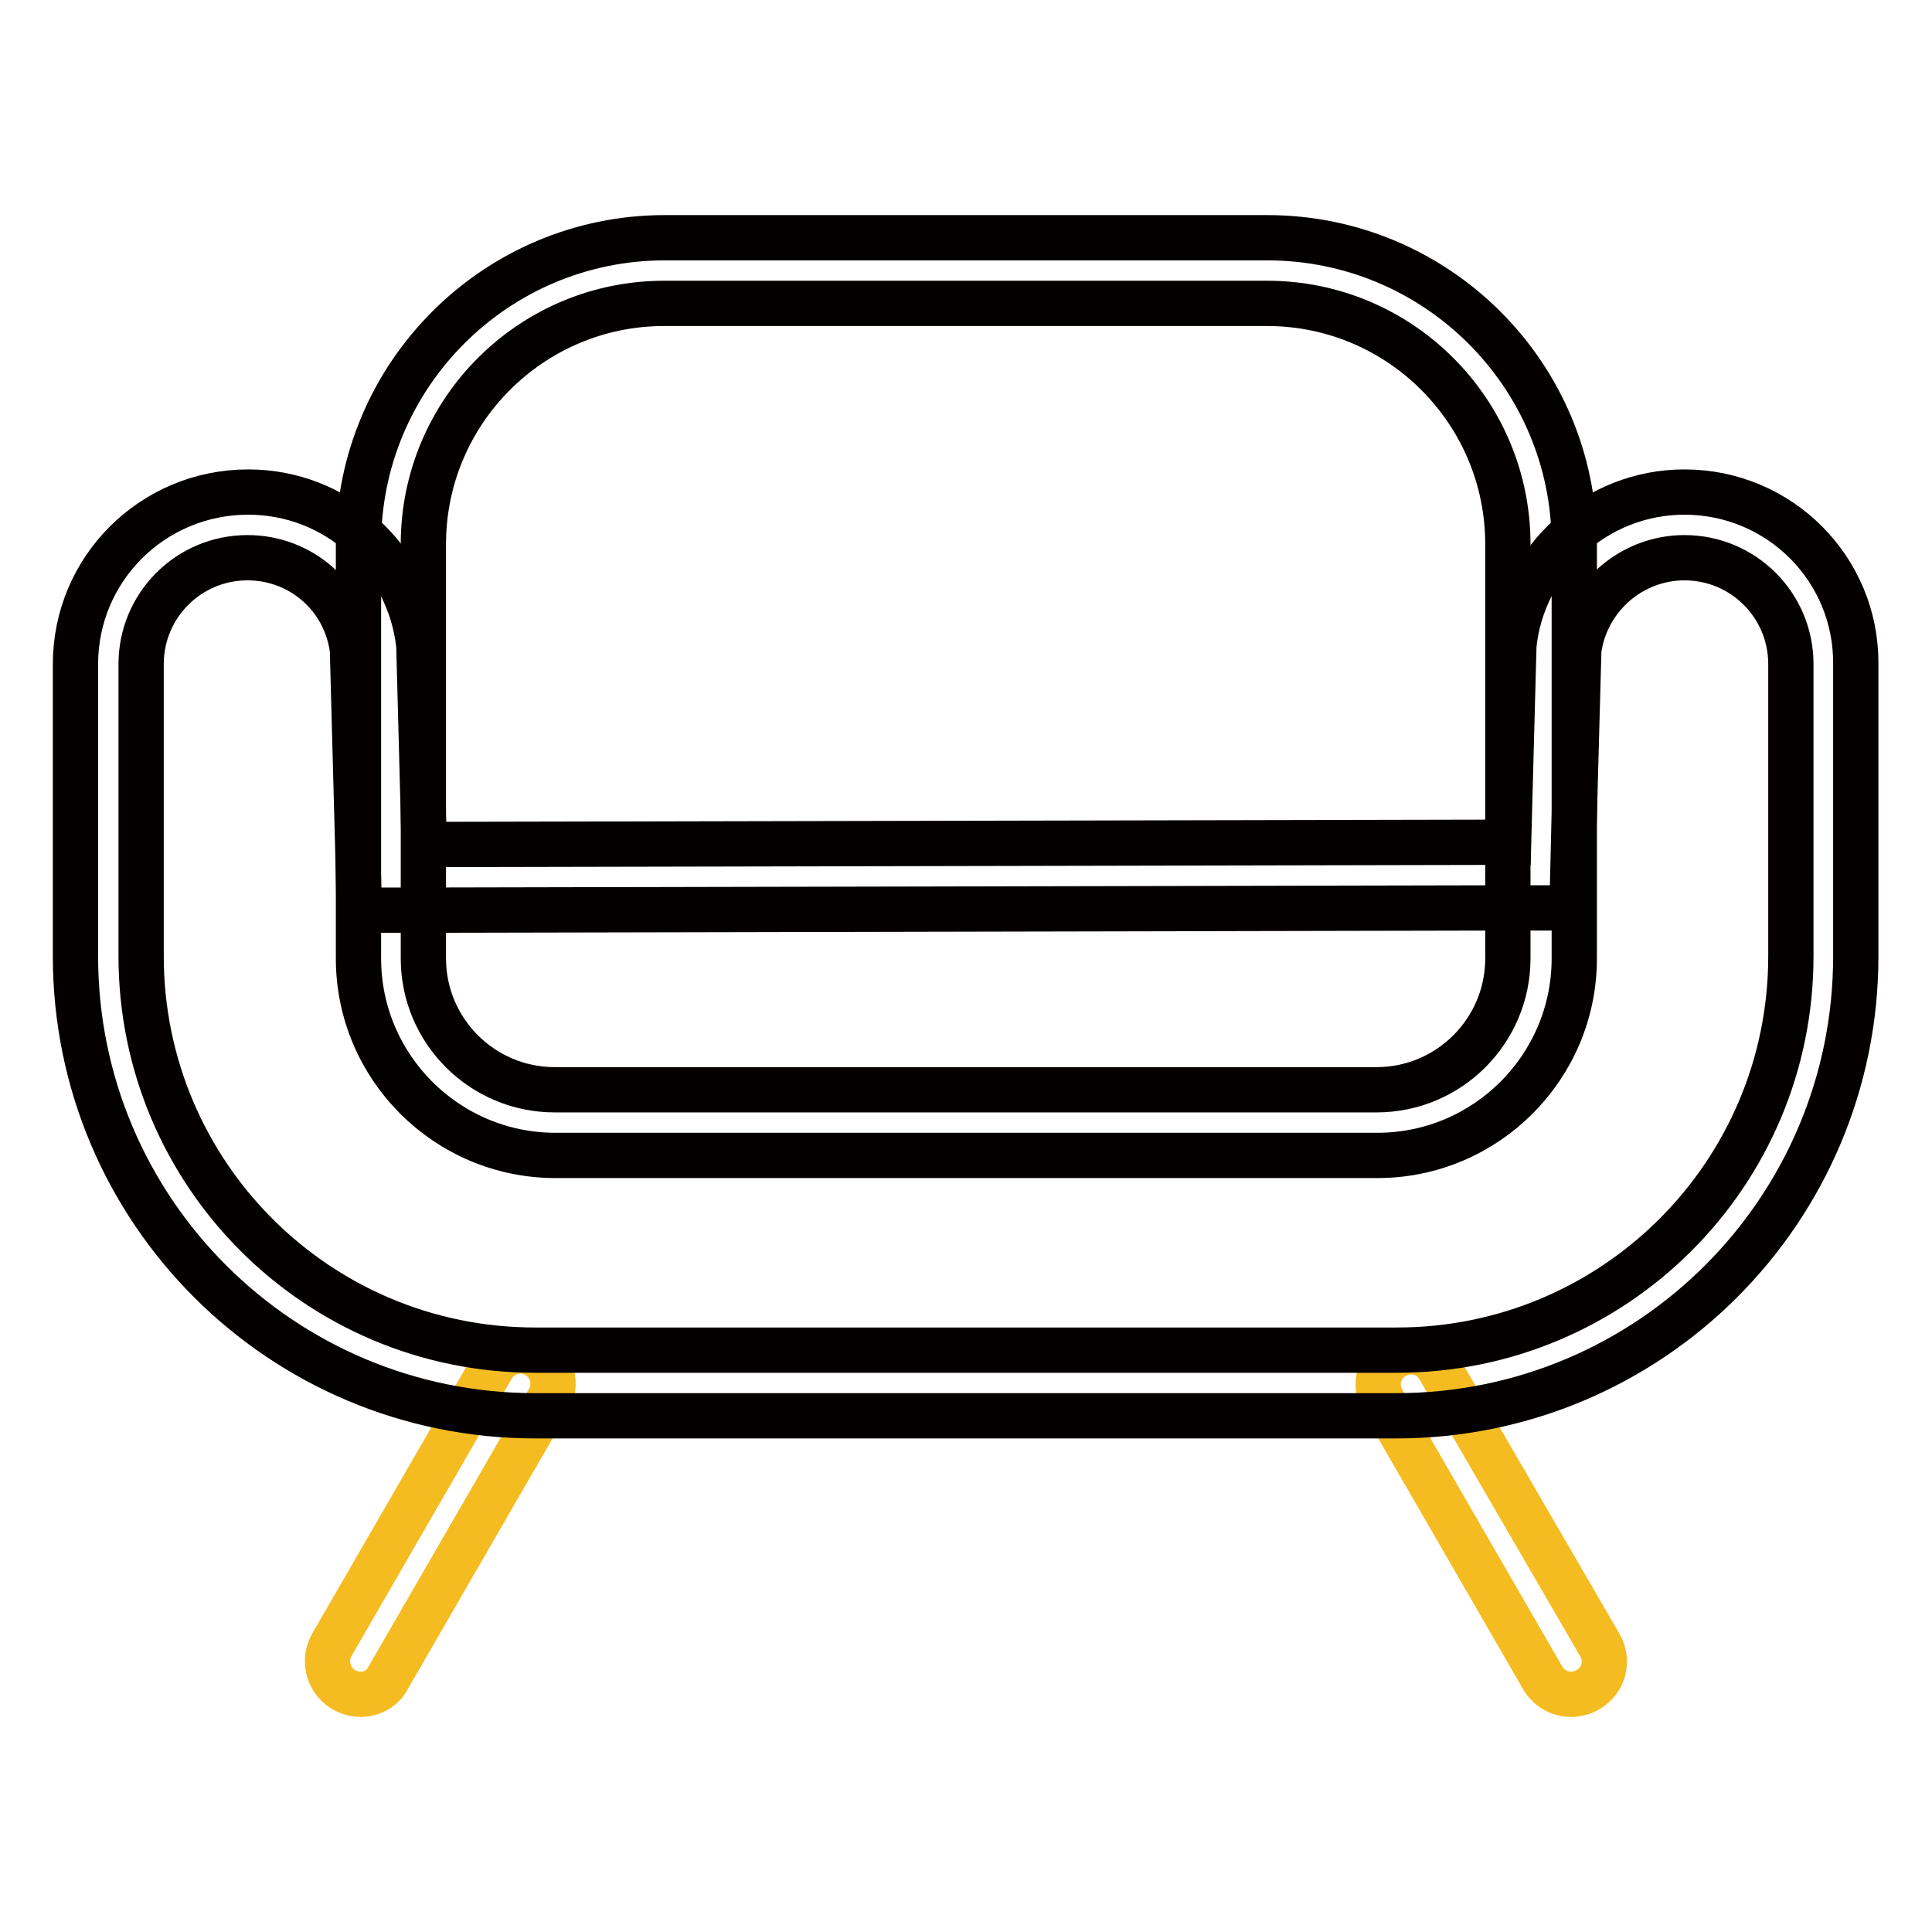 <?xml version="1.0" encoding="utf-8"?>
<!-- Svg Vector Icons : http://www.onlinewebfonts.com/icon -->
<!DOCTYPE svg PUBLIC "-//W3C//DTD SVG 1.1//EN" "http://www.w3.org/Graphics/SVG/1.1/DTD/svg11.dtd">
<svg version="1.1" xmlns="http://www.w3.org/2000/svg" xmlns:xlink="http://www.w3.org/1999/xlink" x="0px" y="0px" viewBox="0 0 256 256" enable-background="new 0 0 256 256" xml:space="preserve">
<g> <path stroke-width="6" fill-opacity="0" stroke="#f5bc21"  d="M208.2,224.5c-1.6,0-3-0.8-3.8-2.2l-21.2-36.7c-1.2-2.1-0.5-4.7,1.6-5.9c2.1-1.2,4.7-0.5,5.9,1.6L212,218 c1.2,2.1,0.5,4.7-1.6,5.9C209.7,224.3,209,224.5,208.2,224.5z M47.8,224.5c-2.4,0-4.4-1.9-4.4-4.4c0-0.8,0.2-1.5,0.6-2.2l21.2-36.7 c1.2-2.1,3.9-2.8,5.9-1.6c2.1,1.2,2.8,3.9,1.6,5.9l0,0l-21.2,36.7C50.8,223.7,49.3,224.5,47.8,224.5z"/> <path stroke-width="6" fill-opacity="0" stroke="#040000"  d="M223.2,73.9c7.8,0,14.1,6.3,14.1,14.1v38.7c0,28.9-23.4,52.2-52.2,52.2H70.9c-28.9,0-52.2-23.4-52.2-52.2 V88c0-7.8,6.3-14.1,14.1-14.1c7.1,0,13,5.2,13.9,12.2l0.7,26l0.2,8.5l8.5,0l143.7-0.3l8.5,0l0.2-8.5l0.7-25.7 C210.2,79.1,216.2,73.9,223.2,73.9 M223.2,65.2c-11.6,0-21.4,8.8-22.6,20.3l-0.7,26.1l-143.7,0.3l-0.7-26.4 c-1.3-11.6-11-20.3-22.6-20.3C20.2,65.2,10,75.4,10,88v38.7c0,33.7,27.3,60.9,60.9,60.9h114.1c33.7,0,60.9-27.3,60.9-60.9V88 C246,75.4,235.8,65.2,223.2,65.2z"/> <path stroke-width="6" fill-opacity="0" stroke="#040000"  d="M167.9,40.2c17.6,0,31.9,14.3,31.9,31.9V127c0,9.6-7.8,17.4-17.4,17.4H73.5c-9.6,0-17.4-7.8-17.4-17.4V72.1 c0-17.6,14.3-31.9,31.9-31.9H167.9 M167.9,31.5H88.1c-22.4,0-40.6,18.2-40.6,40.6V127c0,14.4,11.7,26.1,26.1,26.1h108.9 c14.4,0,26.1-11.7,26.1-26.1V72.1C208.6,49.7,190.4,31.5,167.9,31.5z"/></g>
</svg>